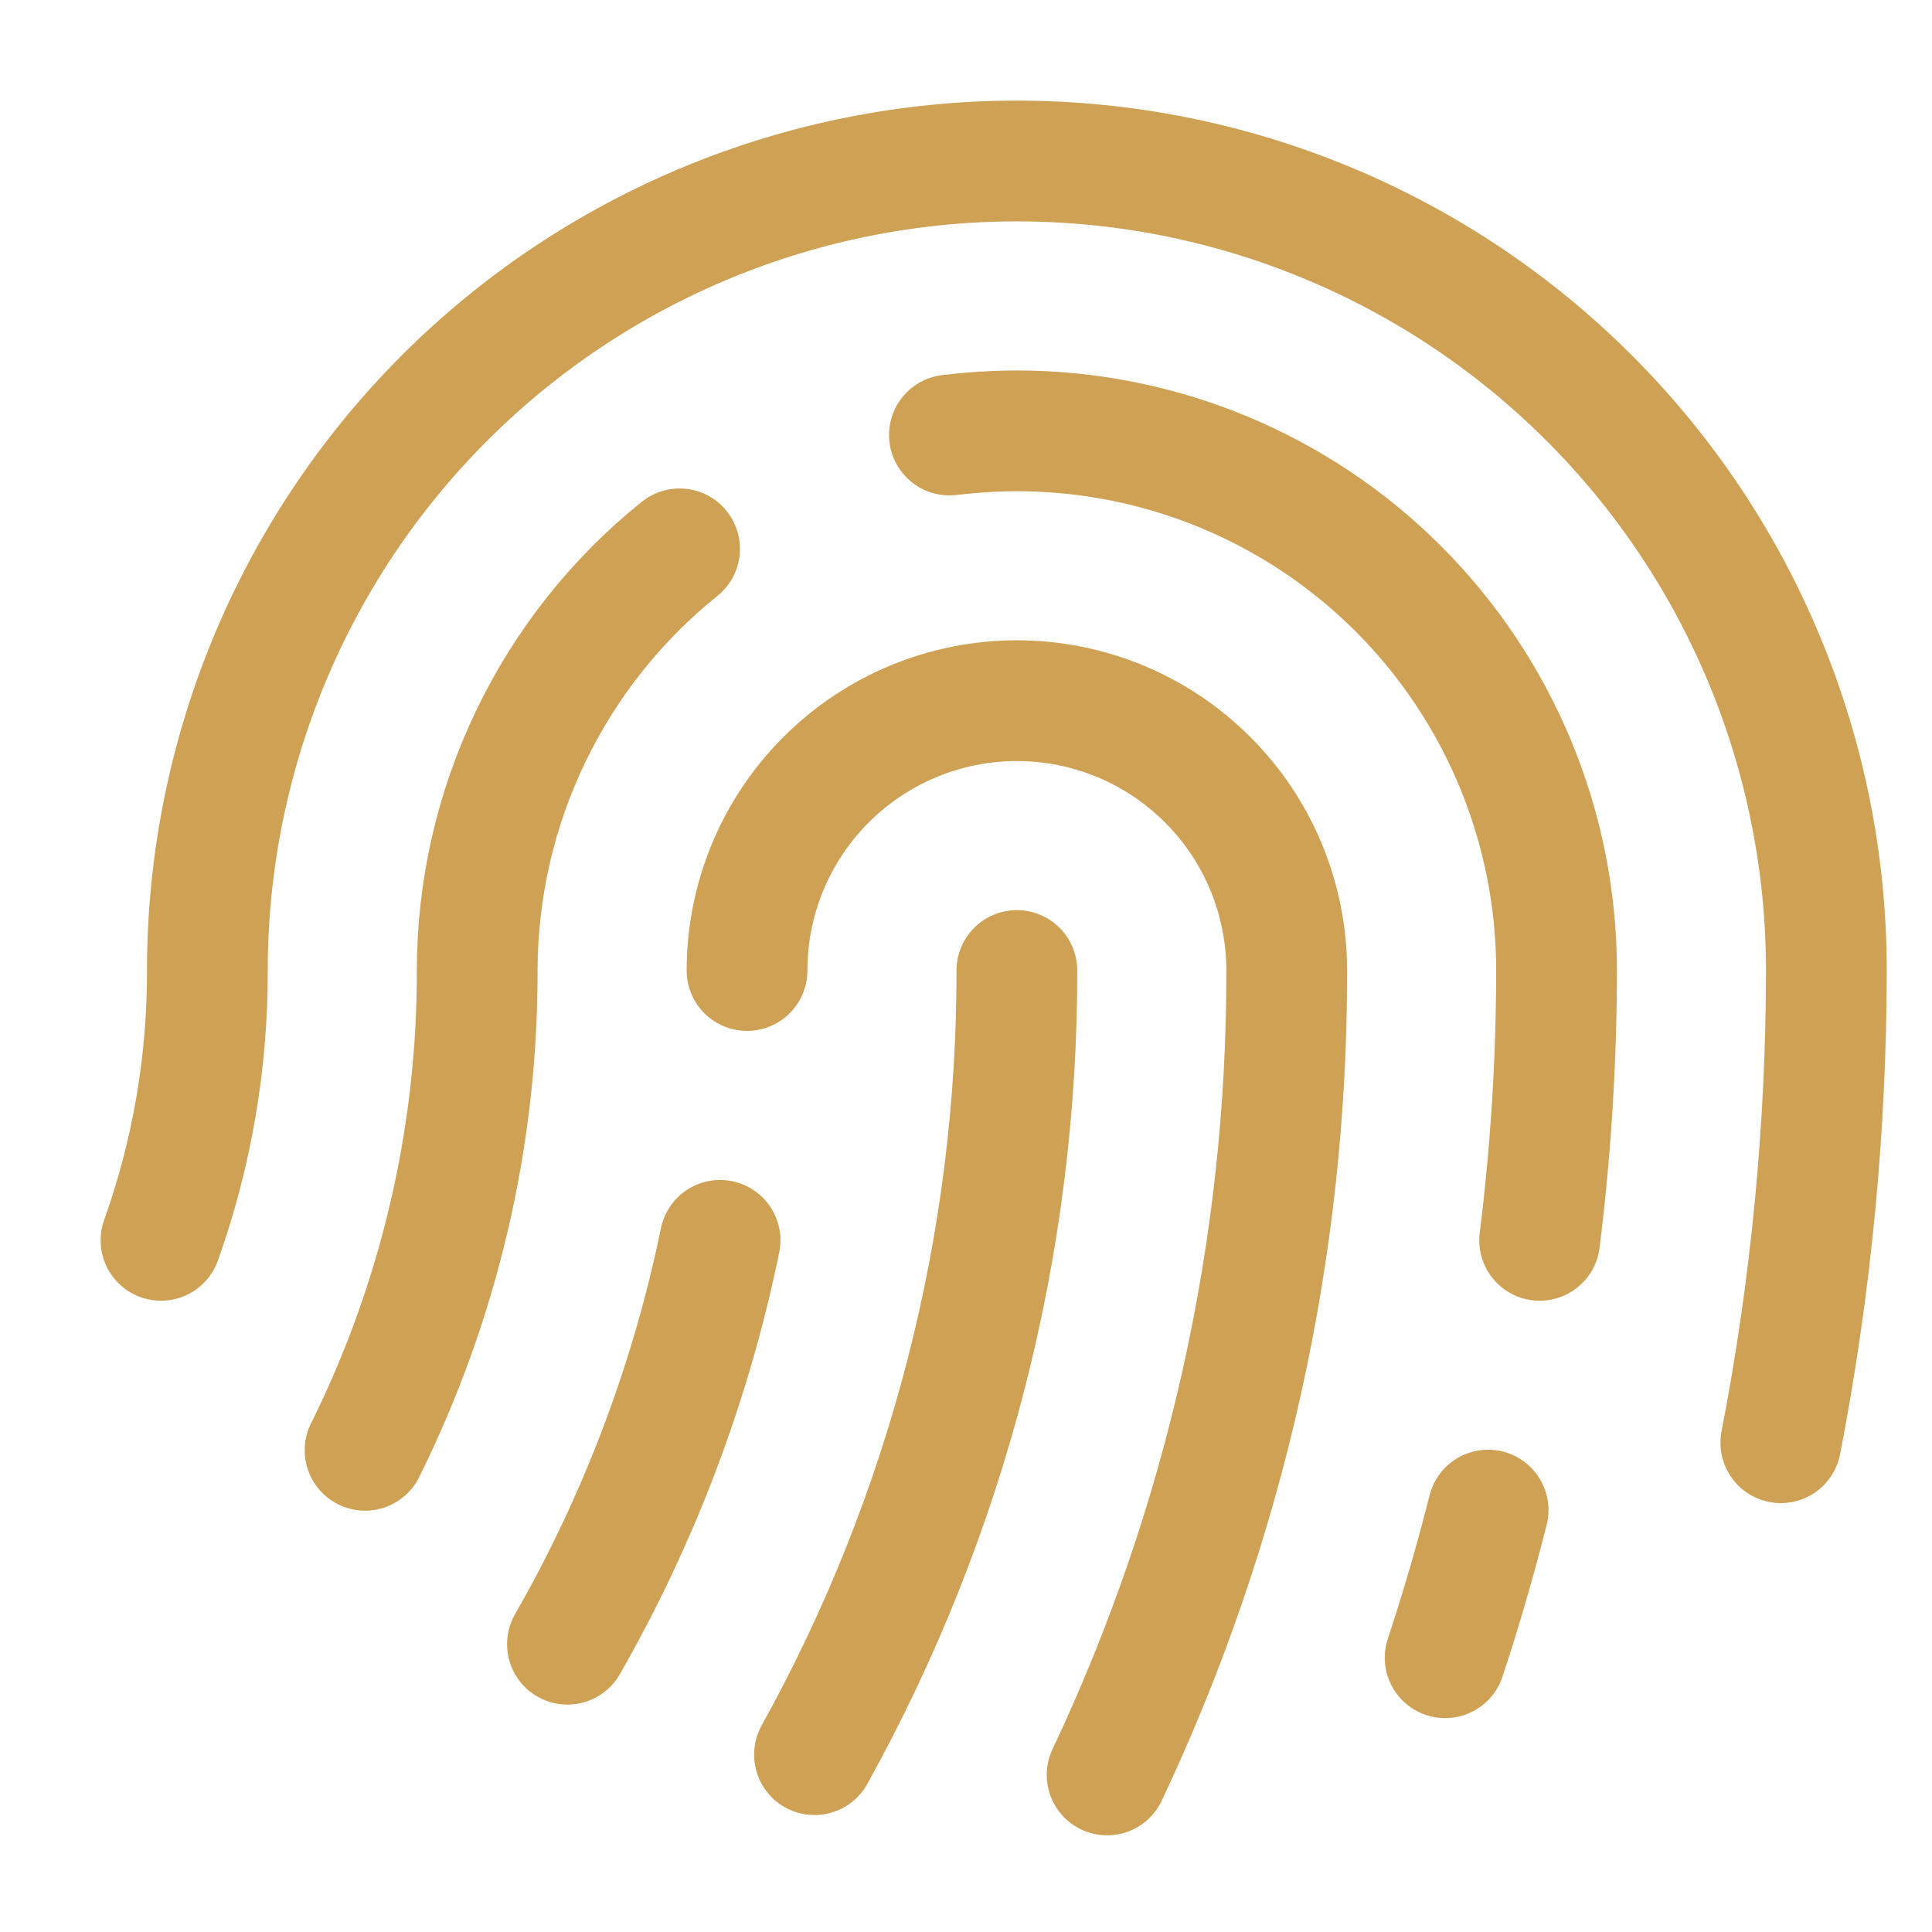 <?xml version="1.0" encoding="UTF-8"?>
<svg xmlns="http://www.w3.org/2000/svg" width="24" height="24" viewBox="0 0 24 24" fill="none">
  <path d="M4.535 18.016C5.455 16.164 5.932 14.123 5.928 12.056C5.929 11.05 6.155 10.058 6.591 9.152C7.026 8.245 7.658 7.448 8.442 6.818" stroke="#CEA154" stroke-width="1.5" stroke-linecap="round" stroke-linejoin="round"></path>
  <path d="M12.632 12.056C12.637 15.464 11.771 18.817 10.118 21.797" stroke="#CEA154" stroke-width="1.5" stroke-linecap="round" stroke-linejoin="round"></path>
  <path d="M9.28 12.056C9.28 11.167 9.633 10.314 10.262 9.686C10.891 9.057 11.743 8.704 12.632 8.704C13.521 8.704 14.374 9.057 15.002 9.686C15.631 10.314 15.984 11.167 15.984 12.056C15.991 15.511 15.229 18.924 13.753 22.049" stroke="#CEA154" stroke-width="1.5" stroke-linecap="round" stroke-linejoin="round"></path>
  <path d="M22.122 17.922C22.497 15.989 22.686 14.024 22.688 12.056C22.688 9.389 21.628 6.831 19.742 4.945C17.856 3.059 15.299 2 12.632 2C9.965 2 7.407 3.059 5.521 4.945C3.636 6.831 2.576 9.389 2.576 12.056C2.579 13.198 2.384 14.332 2 15.408" stroke="#CEA154" stroke-width="1.5" stroke-linecap="round" stroke-linejoin="round"></path>
  <path d="M8.945 15.408C8.583 17.17 7.943 18.864 7.049 20.425" stroke="#CEA154" stroke-width="1.5" stroke-linecap="round" stroke-linejoin="round"></path>
  <path d="M11.794 5.404C12.072 5.371 12.352 5.353 12.632 5.352C14.41 5.352 16.115 6.058 17.372 7.315C18.629 8.573 19.336 10.278 19.336 12.056C19.335 13.176 19.265 14.296 19.126 15.408" stroke="#CEA154" stroke-width="1.5" stroke-linecap="round" stroke-linejoin="round"></path>
  <path d="M18.486 18.759C18.329 19.378 18.151 19.995 17.952 20.593" stroke="#CEA154" stroke-width="1.5" stroke-linecap="round" stroke-linejoin="round"></path>
</svg>
